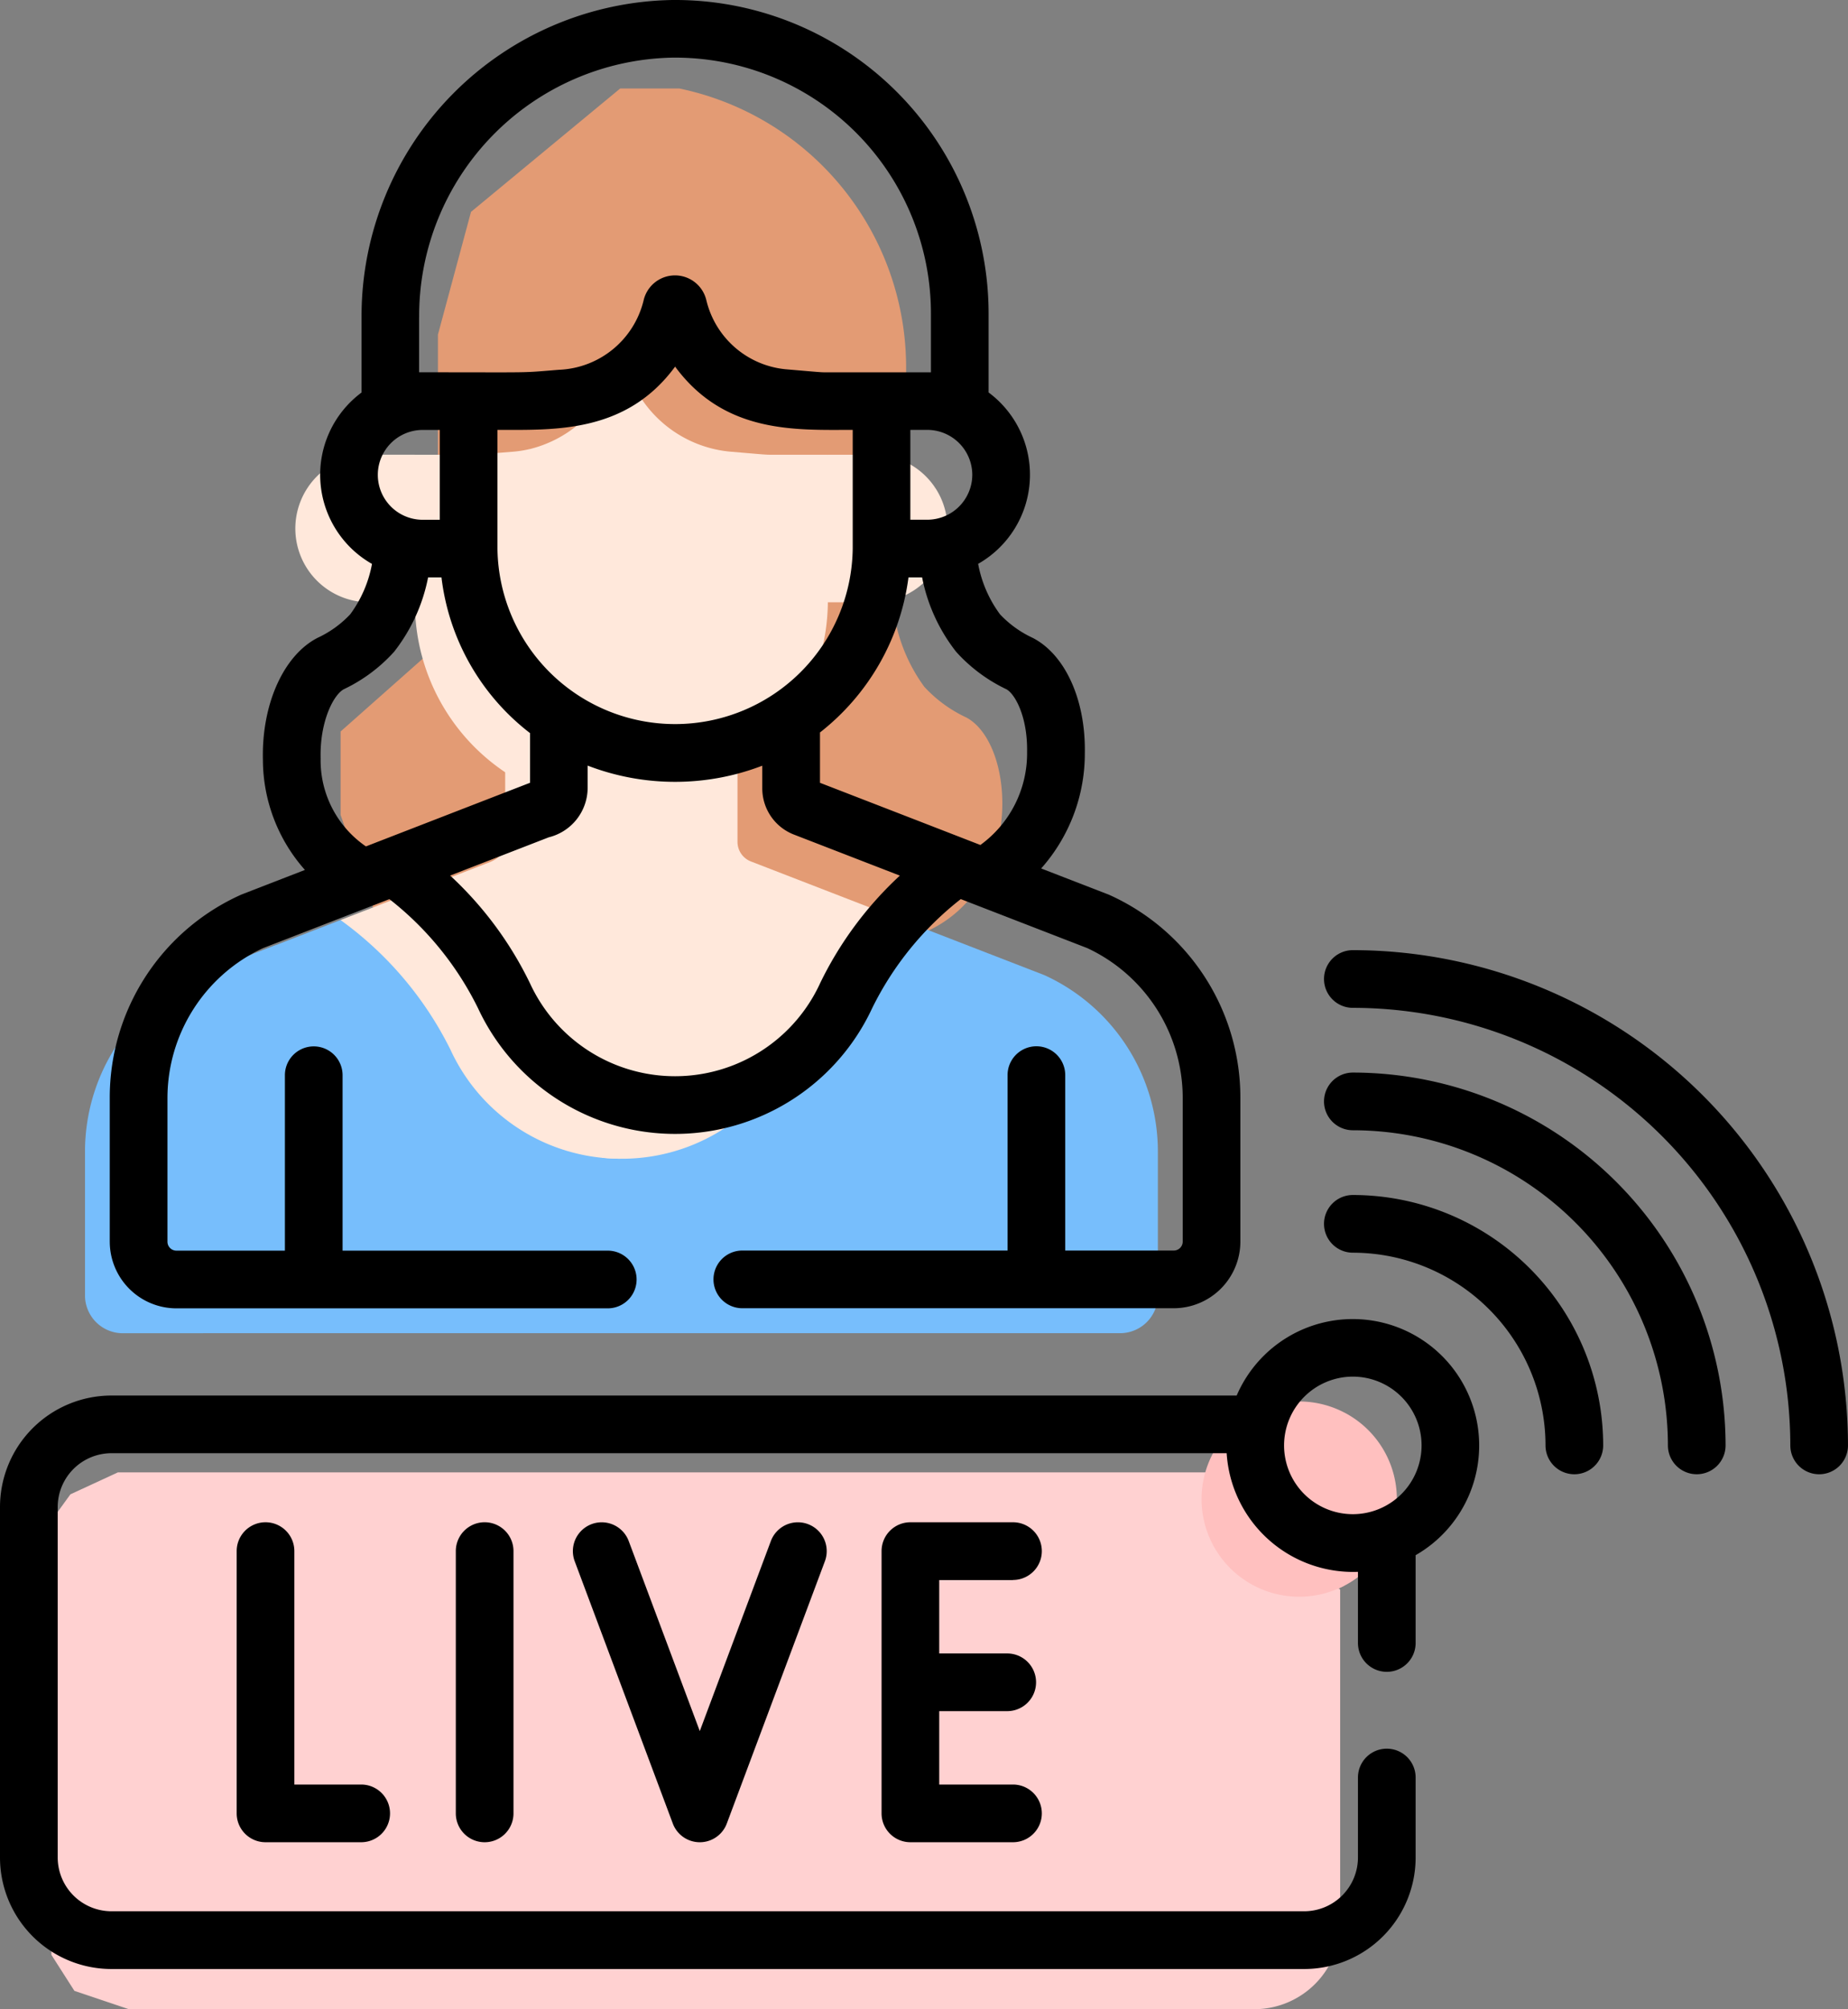 <svg xmlns="http://www.w3.org/2000/svg" width="103.271" height="112.246" viewBox="0 0 103.271 112.246">
  <rect x="0" y="0" width="103.271" height="112.246" fill="#808080" stroke="none"/>
  <g id="icn_4" transform="translate(-15.661 0)">
    <g id="Group_64" data-name="Group 64" transform="translate(14.273 4.611)">
      <path id="Path_145" data-name="Path 145" d="M118.759,370.364H57.97l-2.656,1.227-1.062,1.468v24.259l1.286,2.012,3.042,1.025h62.892a4.8,4.8,0,0,0,4.8-4.8v-18.64Z" transform="translate(-49.992 -292.72)" fill="#ffd1d1"/>
      <path id="Path_146" data-name="Path 146" d="M153.13,44.169a7.509,7.509,0,0,1-2.315-1.7,9.373,9.373,0,0,1-1.777-4.858l-.429-1.166.541-5.573.649-.94V24.622A15.913,15.913,0,0,0,137.122,9.044h-3.3l-8.338,6.894-1.848,6.856V40.147l-5.44,4.82v4.66l2.536,7.23h28.855l1.484-.779c5.35-2.554,4.834-10.48,2.064-11.909Z" transform="translate(-97.775 -8.712)" fill="#e39b74"/>
      <path id="Path_148" data-name="Path 148" d="M124.117,228.357l-7.94-3.075-2.492.575H87.375l-2.589-.577-4.868,1.887L77.9,228.886l-2.029,4.619-.22,1.642v12.537l.926.677H128.35a2.113,2.113,0,0,0,2.113-2.113V238.2a10.831,10.831,0,0,0-6.345-9.843Z" transform="translate(-64.37 -178.492)" fill="#77befc"/>
      <path id="Path_149" data-name="Path 149" d="M57.2,251.53v-10.54a10.964,10.964,0,0,1,5.241-9.291l-4.378,1.7a10.832,10.832,0,0,0-6.346,9.843v8.049a2.113,2.113,0,0,0,2.113,2.113h4.505A2.111,2.111,0,0,1,57.2,251.53Z" transform="translate(-45.579 -183.532)" fill="#77befc"/>
      <path id="Path_150" data-name="Path 150" d="M109.677,106.116v.566l2.168,1.723h4.479v-3.7l-.659-.423H113.1A4.116,4.116,0,0,0,109.677,106.116Z" transform="translate(-91.09 -83.491)" fill="#ffe8db"/>
      <path id="Path_151" data-name="Path 151" d="M110.562,114.639a4.116,4.116,0,0,1-3.425-1.831,4.12,4.12,0,0,0,3.425,6.41h2.562l.659-.583v-4.579l-.659.583h-2.562Z" transform="translate(-88.55 -90.183)" fill="#ffe8db"/>
      <path id="Path_152" data-name="Path 152" d="M248.346,108.406l1.165-1.272.268-1.017a4.116,4.116,0,0,0-3.426-1.831h-2.562l-.32.423v3.7Z" transform="translate(-196.139 -83.491)" fill="#ffe8db"/>
      <path id="Path_153" data-name="Path 153" d="M246.352,114.64h-2.564l-.318-.372v4.579l.318.372h2.564a4.12,4.12,0,0,0,3.426-6.41,4.117,4.117,0,0,1-3.426,1.831Z" transform="translate(-196.138 -90.184)" fill="#ffe8db"/>
      <path id="Path_154" data-name="Path 154" d="M194.478,189.823a1.174,1.174,0,0,1-.75-1.091l0-3.931-.614-.511h-6.969v22.081a10.491,10.491,0,0,0,10.653-6.035,19.743,19.743,0,0,1,6.139-7.238Z" transform="translate(-151.127 -146.308)" fill="#ffe8db"/>
      <path id="Path_155" data-name="Path 155" d="M133.818,184.29H127.85l-.456.534v3.9c0,.9-.8,1.114-1.142,1.247l-8.059,3.125a19.745,19.745,0,0,1,6.142,7.24,10.461,10.461,0,0,0,9.484,6.094V184.29Z" transform="translate(-97.775 -146.308)" fill="#ffe8db"/>
      <path id="Path_156" data-name="Path 156" d="M177.593,84.562c-.361,0-.389-.009-2.393-.179a6.7,6.7,0,0,1-5.825-5.067.194.194,0,0,0-.377,0,6.749,6.749,0,0,1-4.9,4.921l-.947,1.286V98.979l5.5,3.72,3.272,1.221a11.546,11.546,0,0,0,8.8-11.18V84.562Z" transform="translate(-133.072 -63.768)" fill="#ffe8db"/>
      <path id="Path_157" data-name="Path 157" d="M143.995,111.386V102.77a6.182,6.182,0,0,1-.986.158c.163-.012-2.05.168-2.444.168h-3.017v8.29A11.383,11.383,0,0,0,149.2,122.76a11.125,11.125,0,0,0,3.141-.443A11.3,11.3,0,0,1,143.995,111.386Z" transform="translate(-112.973 -82.302)" fill="#ffe8db"/>
      <path id="Path_159" data-name="Path 159" d="M366.9,353.35h-1.282l-2.113,2.539v5l.871.759,2.143,1.554a5.454,5.454,0,0,0,.382-9.85Z" transform="translate(-290.382 -279.047)" fill="#ffc0bf"/>
      <path id="Path_160" data-name="Path 160" d="M347.218,355.919a5.452,5.452,0,0,1,2.929-4.834,5.454,5.454,0,1,0,0,9.668A5.451,5.451,0,0,1,347.218,355.919Z" transform="translate(-273.633 -276.781)" fill="#ffc0bf"/>
    </g>
    <g id="Group_65" data-name="Group 65" transform="translate(15.661 0)">
      <path id="Path_161" data-name="Path 161" d="M361.663,310.737a1.611,1.611,0,0,0,0,3.223,10.778,10.778,0,0,1,10.766,10.766,1.611,1.611,0,0,0,3.223,0A14,14,0,0,0,361.663,310.737Z" transform="translate(-286.062 -243.977)"/>
      <path id="Path_162" data-name="Path 162" d="M380.882,301.34a1.611,1.611,0,0,0,1.611-1.611A20.853,20.853,0,0,0,361.664,278.9a1.611,1.611,0,0,0,0,3.223,17.626,17.626,0,0,1,17.606,17.607A1.611,1.611,0,0,0,380.882,301.34Z" transform="translate(-286.063 -218.98)"/>
      <path id="Path_163" data-name="Path 163" d="M387.722,276.343a1.611,1.611,0,0,0,1.611-1.611,27.7,27.7,0,0,0-27.669-27.669,1.611,1.611,0,1,0,0,3.223,24.474,24.474,0,0,1,24.447,24.447A1.611,1.611,0,0,0,387.722,276.343Z" transform="translate(-286.063 -193.982)"/>
      <path id="Path_164" data-name="Path 164" d="M252.306,399.059a1.611,1.611,0,1,0,0-3.223h-5.733a1.611,1.611,0,0,0-1.611,1.611V412.1a1.611,1.611,0,0,0,1.611,1.611h5.733a1.611,1.611,0,0,0,0-3.223h-4.122v-4.1h3.8a1.611,1.611,0,1,0,0-3.223h-3.8v-4.1h4.122Z" transform="translate(-195.698 -310.793)"/>
      <path id="Path_165" data-name="Path 165" d="M78.832,395.836a1.611,1.611,0,0,0-1.611,1.611V412.1a1.611,1.611,0,0,0,1.611,1.611h5.347a1.611,1.611,0,0,0,0-3.223H80.444V397.447A1.611,1.611,0,0,0,78.832,395.836Z" transform="translate(-63.995 -310.793)"/>
      <path id="Path_166" data-name="Path 166" d="M134.22,397.447V412.1a1.611,1.611,0,1,0,3.223,0V397.447a1.611,1.611,0,1,0-3.223,0Z" transform="translate(-108.748 -310.793)"/>
      <path id="Path_167" data-name="Path 167" d="M175.734,396.88,171.761,407.5l-3.972-10.617a1.611,1.611,0,1,0-3.018,1.129l5.482,14.651a1.611,1.611,0,0,0,3.018,0l5.481-14.651a1.611,1.611,0,0,0-3.019-1.129Z" transform="translate(-132.655 -310.791)"/>
      <path id="Path_168" data-name="Path 168" d="M44.211,69.368a3.728,3.728,0,0,0,3.724,3.724H72.04a1.611,1.611,0,0,0,0-3.223H57.221v-9.8a1.611,1.611,0,0,0-3.223,0v9.8H47.935a.5.5,0,0,1-.5-.5V61.319a9.245,9.245,0,0,1,5.333-8.347l7.07-2.741a17.582,17.582,0,0,1,4.955,6.1,12.146,12.146,0,0,0,22.019,0,17.583,17.583,0,0,1,4.953-6.1l.007,0,7.065,2.736a9.244,9.244,0,0,1,5.333,8.347v8.049a.5.5,0,0,1-.5.5H97.605v-9.8a1.611,1.611,0,1,0-3.223,0v9.8H79.56a1.611,1.611,0,0,0,0,3.223h24.108a3.728,3.728,0,0,0,3.724-3.724V61.318a12.419,12.419,0,0,0-7.344-11.333l-.031-.013L96.26,48.518A9.662,9.662,0,0,0,98.7,42.045c.045-2.959-1.1-5.475-2.913-6.41a5.916,5.916,0,0,1-1.829-1.318A6.836,6.836,0,0,1,92.738,31.5a5.726,5.726,0,0,0,.584-9.575V17.52A17.521,17.521,0,0,0,75.671,0a17.667,17.667,0,0,0-17.39,17.72v4.209a5.726,5.726,0,0,0,.584,9.575,6.837,6.837,0,0,1-1.215,2.813,5.913,5.913,0,0,1-1.829,1.318c-1.905.982-3.132,3.728-3.052,6.832A9.3,9.3,0,0,0,55.117,48.6l-3.531,1.369-.032.013a12.419,12.419,0,0,0-7.344,11.333v8.049ZM83.9,54.946a8.924,8.924,0,0,1-16.2,0,20.164,20.164,0,0,0-4.468-6.032l5.512-2.137a2.856,2.856,0,0,0,2.172-2.749V42.771a13.6,13.6,0,0,0,9.759.005v1.263a2.767,2.767,0,0,0,1.78,2.59l5.908,2.288a20.171,20.171,0,0,0-4.465,6.03ZM65.875,30.695V24.016c3.2,0,7.188.194,9.929-3.534,2.776,3.768,6.768,3.534,9.925,3.534,0,.209,0,6.823,0,6.614a9.927,9.927,0,0,1-19.852.064ZM94.305,38.5c.489.252,1.2,1.538,1.168,3.5a6.323,6.323,0,0,1-2.61,5.206L89.369,45.85,83.9,43.732l0-2.812a13.164,13.164,0,0,0,4.945-8.663h.762a9.772,9.772,0,0,0,1.9,4.154A8.94,8.94,0,0,0,94.305,38.5ZM92.411,26.525A2.518,2.518,0,0,1,89.9,29.035h-.951V24.016H89.9A2.518,2.518,0,0,1,92.411,26.525ZM61.5,17.719a14.436,14.436,0,0,1,14.191-14.5H75.8a14.3,14.3,0,0,1,14.3,14.3V20.8c-.066,0-.131,0-.2,0H84.186c-.242,0-.268-.006-2.234-.174a5.056,5.056,0,0,1-4.4-3.843,1.8,1.8,0,0,0-3.509,0,5.076,5.076,0,0,1-4.726,3.875c-2.292.182-1.134.14-7.62.14-.066,0-.131,0-.2,0V17.719Zm.2,6.3h.951v5.019H61.7a2.509,2.509,0,0,1,0-5.019ZM57.3,38.5a8.942,8.942,0,0,0,2.8-2.088A9.771,9.771,0,0,0,62,32.257h.748a12.9,12.9,0,0,0,4.95,8.7v2.774c-.106.039-9.067,3.514-9.172,3.555a5.828,5.828,0,0,1-2.532-4.9C55.938,40.317,56.716,38.8,57.3,38.5Z" transform="translate(-38.077 0)"/>
      <path id="Path_169" data-name="Path 169" d="M15.661,353.466v19.59a6.233,6.233,0,0,0,6.226,6.226H88.544a6.233,6.233,0,0,0,6.226-6.226v-4.472a1.611,1.611,0,1,0-3.223,0v4.472a3.007,3.007,0,0,1-3,3H21.886a3.007,3.007,0,0,1-3-3v-19.59a3.007,3.007,0,0,1,3-3H84.21a7.077,7.077,0,0,0,7.337,6.627v3.975a1.611,1.611,0,1,0,3.223,0v-4.905a7.063,7.063,0,1,0-10-8.919H21.886a6.233,6.233,0,0,0-6.225,6.226Zm75.6-7.278a3.842,3.842,0,1,1-3.843,3.842A3.847,3.847,0,0,1,91.262,346.188Z" transform="translate(-15.661 -269.281)"/>
    </g>
  </g>
</svg>
